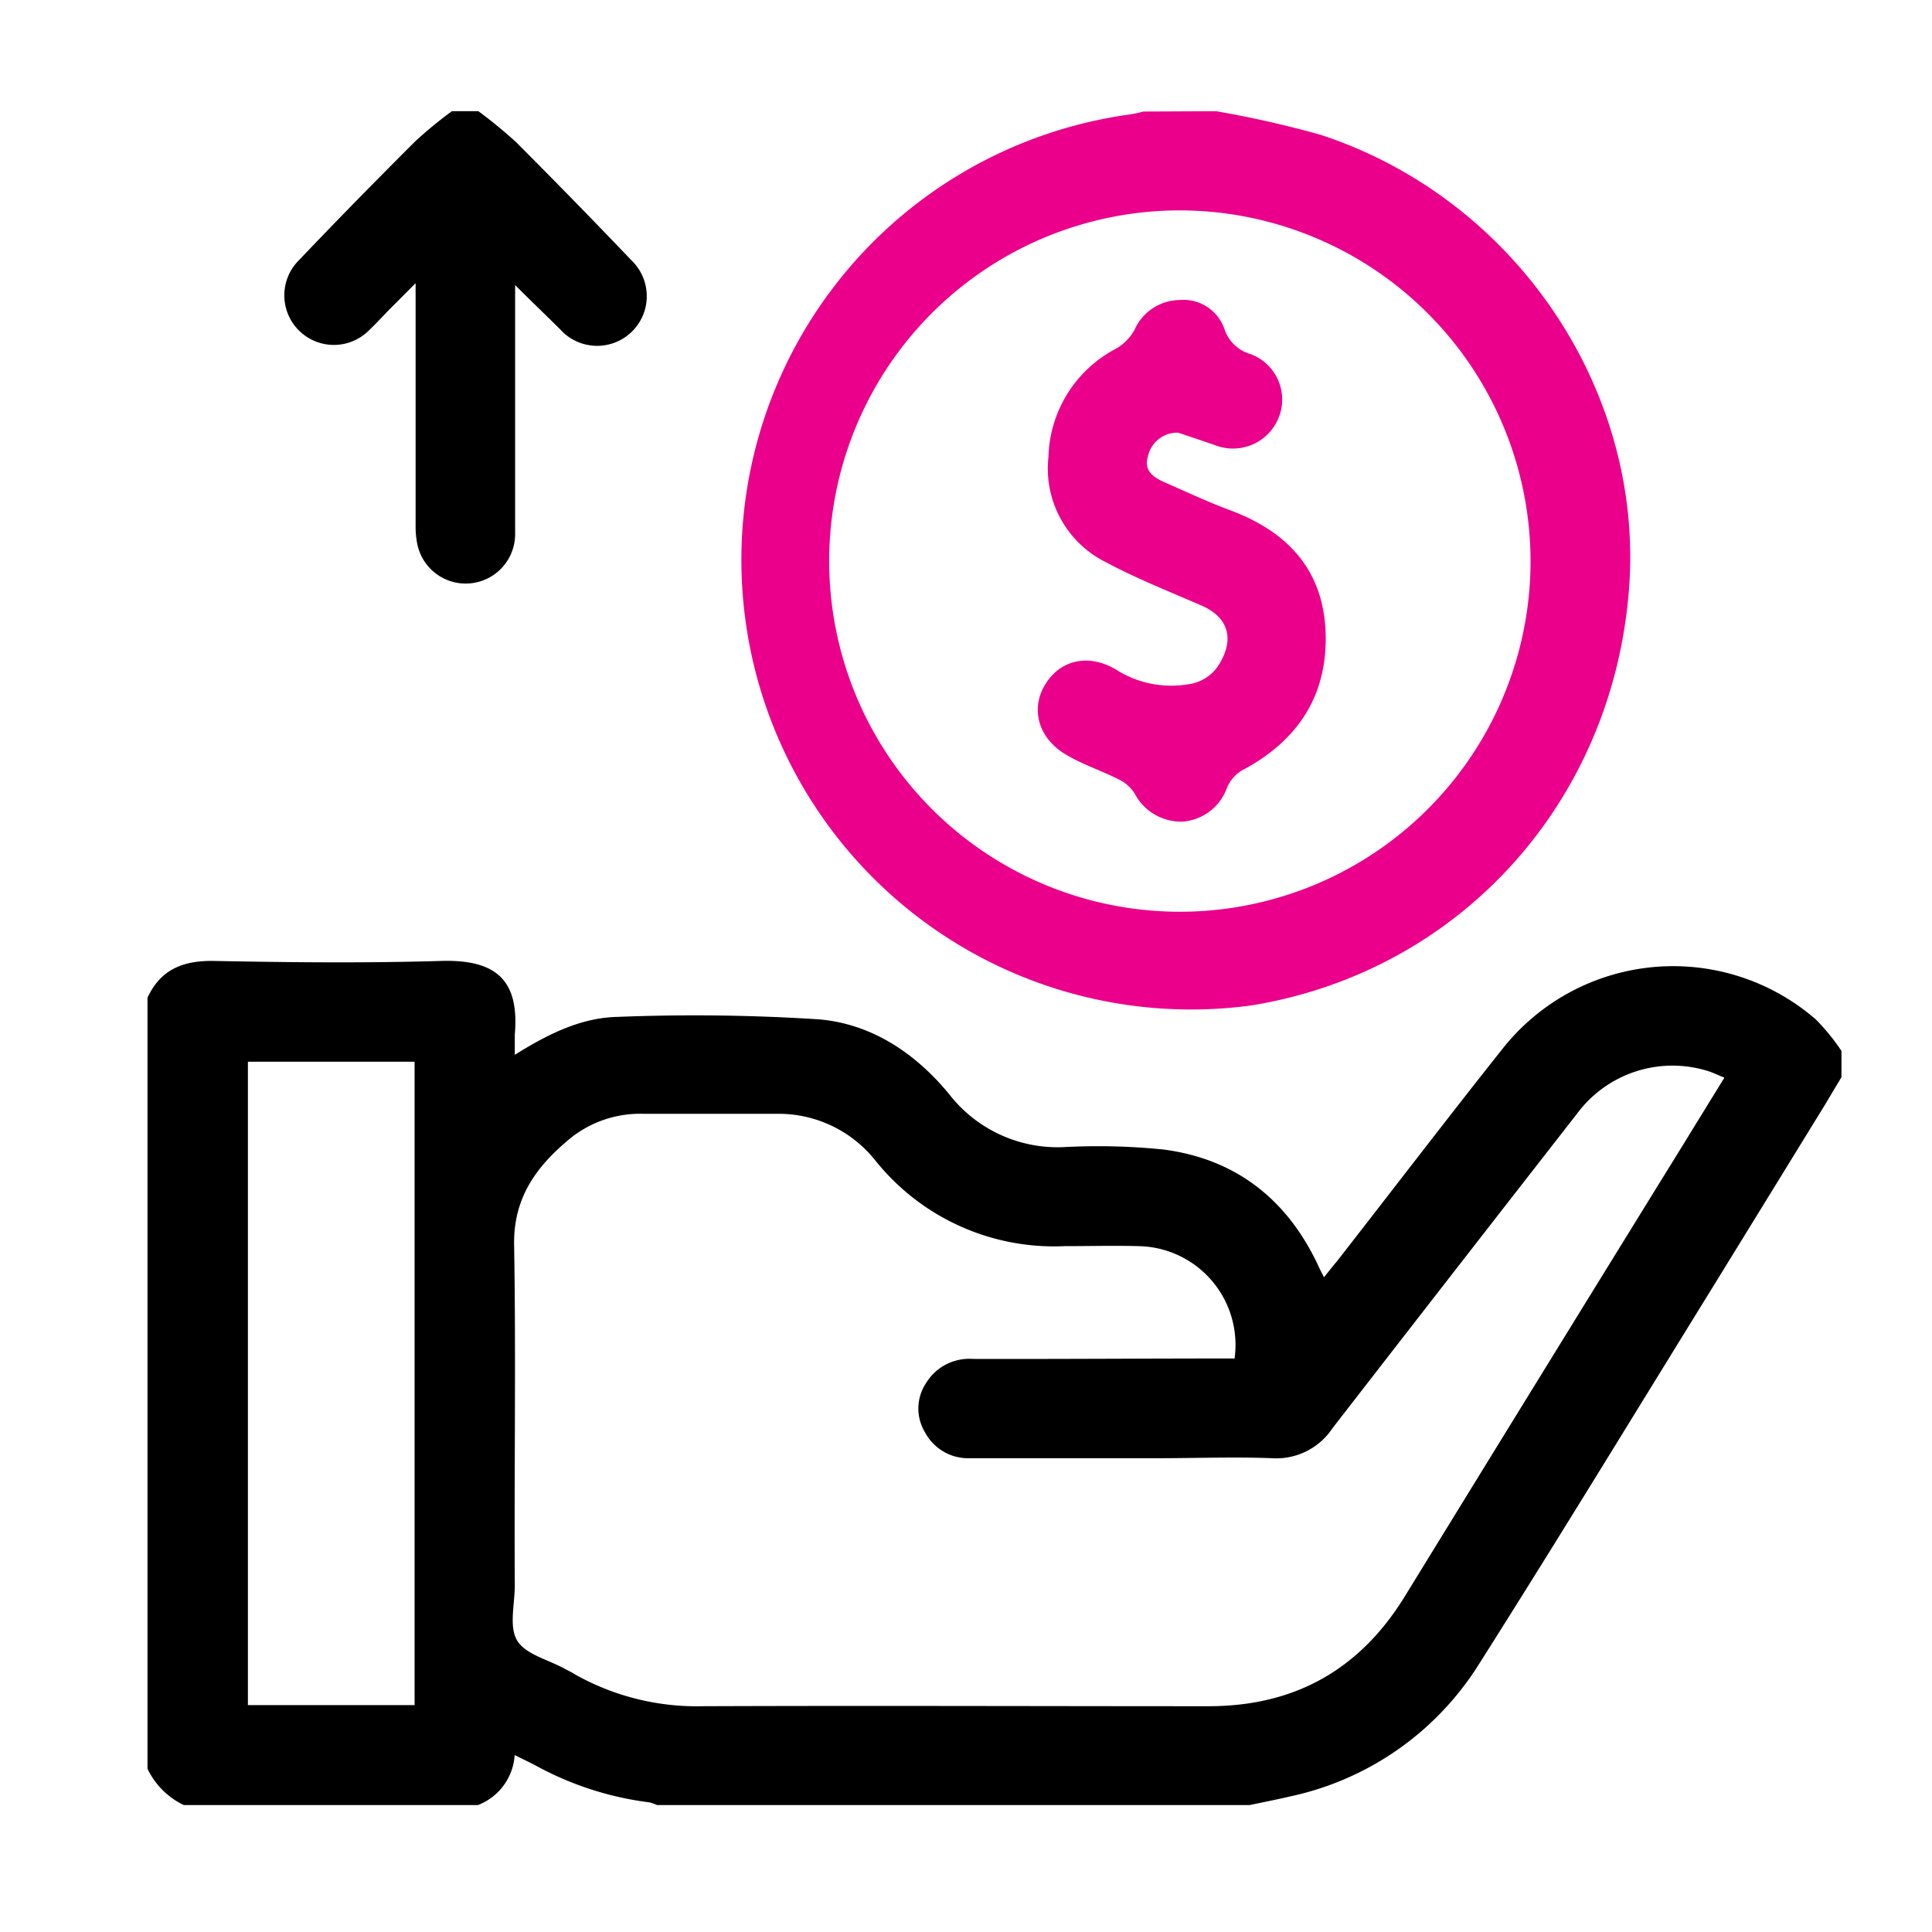 <?xml version="1.0" encoding="UTF-8"?>
<svg xmlns="http://www.w3.org/2000/svg" viewBox="0 0 172 172">
  <defs>
    <style>.cls-1{fill:none;}.cls-2{fill:#eb008b;}</style>
  </defs>
  <g id="Layer_2" data-name="Layer 2">
    <g id="Layer_1-2" data-name="Layer 1">
      <rect class="cls-1" width="172" height="172"></rect>
      <path d="M13.13,88.83c1.17-2.55,3.2-3.33,5.94-3.28,6.72.13,13.45.2,20.17,0,5.08-.16,7,1.84,6.59,6.57,0,.52,0,1,0,1.79,2.94-1.84,5.88-3.31,9.15-3.38a172.86,172.86,0,0,1,17.93.22c4.68.4,8.58,3,11.59,6.66a12.22,12.22,0,0,0,10.28,4.71,57.63,57.63,0,0,1,8.82.22c6.54.86,11.11,4.55,13.85,10.53.1.23.22.44.42.84.42-.52.79-1,1.13-1.39,4.92-6.31,9.78-12.67,14.75-18.93a19.37,19.37,0,0,1,27.91-2.63,18.94,18.94,0,0,1,2.28,2.8V95.9c-.5.83-1,1.67-1.49,2.49q-5,8.13-10,16.25c-6.93,11.21-13.78,22.47-20.83,33.59a26.32,26.32,0,0,1-16.67,11.68c-1.23.29-2.47.53-3.7.79H58.49a3.36,3.36,0,0,0-.67-.24,28.38,28.38,0,0,1-10-3.21c-.62-.33-1.25-.63-2-1a5.12,5.12,0,0,1-3.27,4.45H16.37a6.8,6.8,0,0,1-3.24-3.24Zm96.78,32.11a8.79,8.79,0,0,0-8.52-10c-2.2-.06-4.41,0-6.62,0a20.38,20.38,0,0,1-16.9-7.7,11,11,0,0,0-8.77-4.08q-5.89,0-11.78,0a9.92,9.92,0,0,0-6.46,2.11c-3,2.45-5.16,5.26-5.09,9.54.17,10.11,0,20.22.06,30.34,0,1.66-.53,3.67.21,4.9s2.75,1.7,4.21,2.5c.34.19.7.35,1,.55a22.12,22.12,0,0,0,11.27,2.8c15-.06,30,0,45.06,0,7.67,0,13.46-3.24,17.48-9.77q12.48-20.31,25-40.57c1.12-1.83,2.25-3.66,3.46-5.62-.56-.22-1-.44-1.44-.58a10.58,10.58,0,0,0-11.69,3.8q-10.92,14-21.77,28a6,6,0,0,1-5.37,2.66c-3.38-.13-6.77,0-10.16,0H86.37a4.35,4.35,0,0,1-4-2.27,4.1,4.1,0,0,1,.1-4.46,4.5,4.5,0,0,1,4.12-2.11C94.32,121,102.07,120.94,109.91,120.94Zm-73,30.86V94.52H22.07V151.8Z"></path>
      <path class="cls-2" d="M108.27,9.9A93.16,93.16,0,0,1,117.56,12c17.33,5.66,28.86,22.75,27.46,40.51-1.49,19-15.13,34-33.62,37a40,40,0,1,1-10.74-79.33,11.44,11.44,0,0,0,1.13-.25ZM105,18.73a31.22,31.22,0,1,0,31.26,31.14A31.27,31.27,0,0,0,105,18.73Z"></path>
      <path d="M42.59,9.9a42.2,42.2,0,0,1,3.35,2.75q5.2,5.21,10.28,10.53a4.42,4.42,0,1,1-6.36,6.13c-1.28-1.27-2.58-2.51-4-3.93v1.69c0,6.82,0,13.64,0,20.46a4.4,4.4,0,0,1-8.69,1A7.85,7.85,0,0,1,37,46.8c0-7.06,0-14.13,0-21.59L34.6,27.62c-.58.6-1.14,1.21-1.75,1.79a4.41,4.41,0,1,1-6.25-6.23C30,19.61,33.49,16.05,37,12.55A37.76,37.76,0,0,1,40.23,9.9Z"></path>
      <path class="cls-2" d="M104.88,38.52a2.67,2.67,0,0,0-2.67,2.06c-.41,1.34.46,1.9,1.43,2.34,2,.88,3.92,1.78,5.94,2.53C114.52,47.3,117.7,50.61,118,56c.31,5.77-2.37,9.93-7.47,12.61a3.28,3.28,0,0,0-1.3,1.54,4.56,4.56,0,0,1-4,3A4.68,4.68,0,0,1,101,70.62a3.49,3.49,0,0,0-1.5-1.28C98,68.59,96.4,68.06,95,67.24c-2.56-1.46-3.31-4.12-1.92-6.35s4-2.73,6.43-1.18a9.16,9.16,0,0,0,6.2,1.22,3.8,3.8,0,0,0,3-2.1c1.17-2.12.52-3.92-1.7-4.9-2.86-1.25-5.79-2.4-8.54-3.87a9.31,9.31,0,0,1-5.13-9.37,11.2,11.2,0,0,1,6-9.64A4.36,4.36,0,0,0,101,29.37,4.45,4.45,0,0,1,105,26.71,3.86,3.86,0,0,1,109,29.27a3.45,3.45,0,0,0,2.35,2.26,4.32,4.32,0,0,1,2.75,4.69,4.38,4.38,0,0,1-5.88,3.43C107.09,39.26,106,38.89,104.88,38.52Z"></path>
    </g>
  </g>
</svg>
